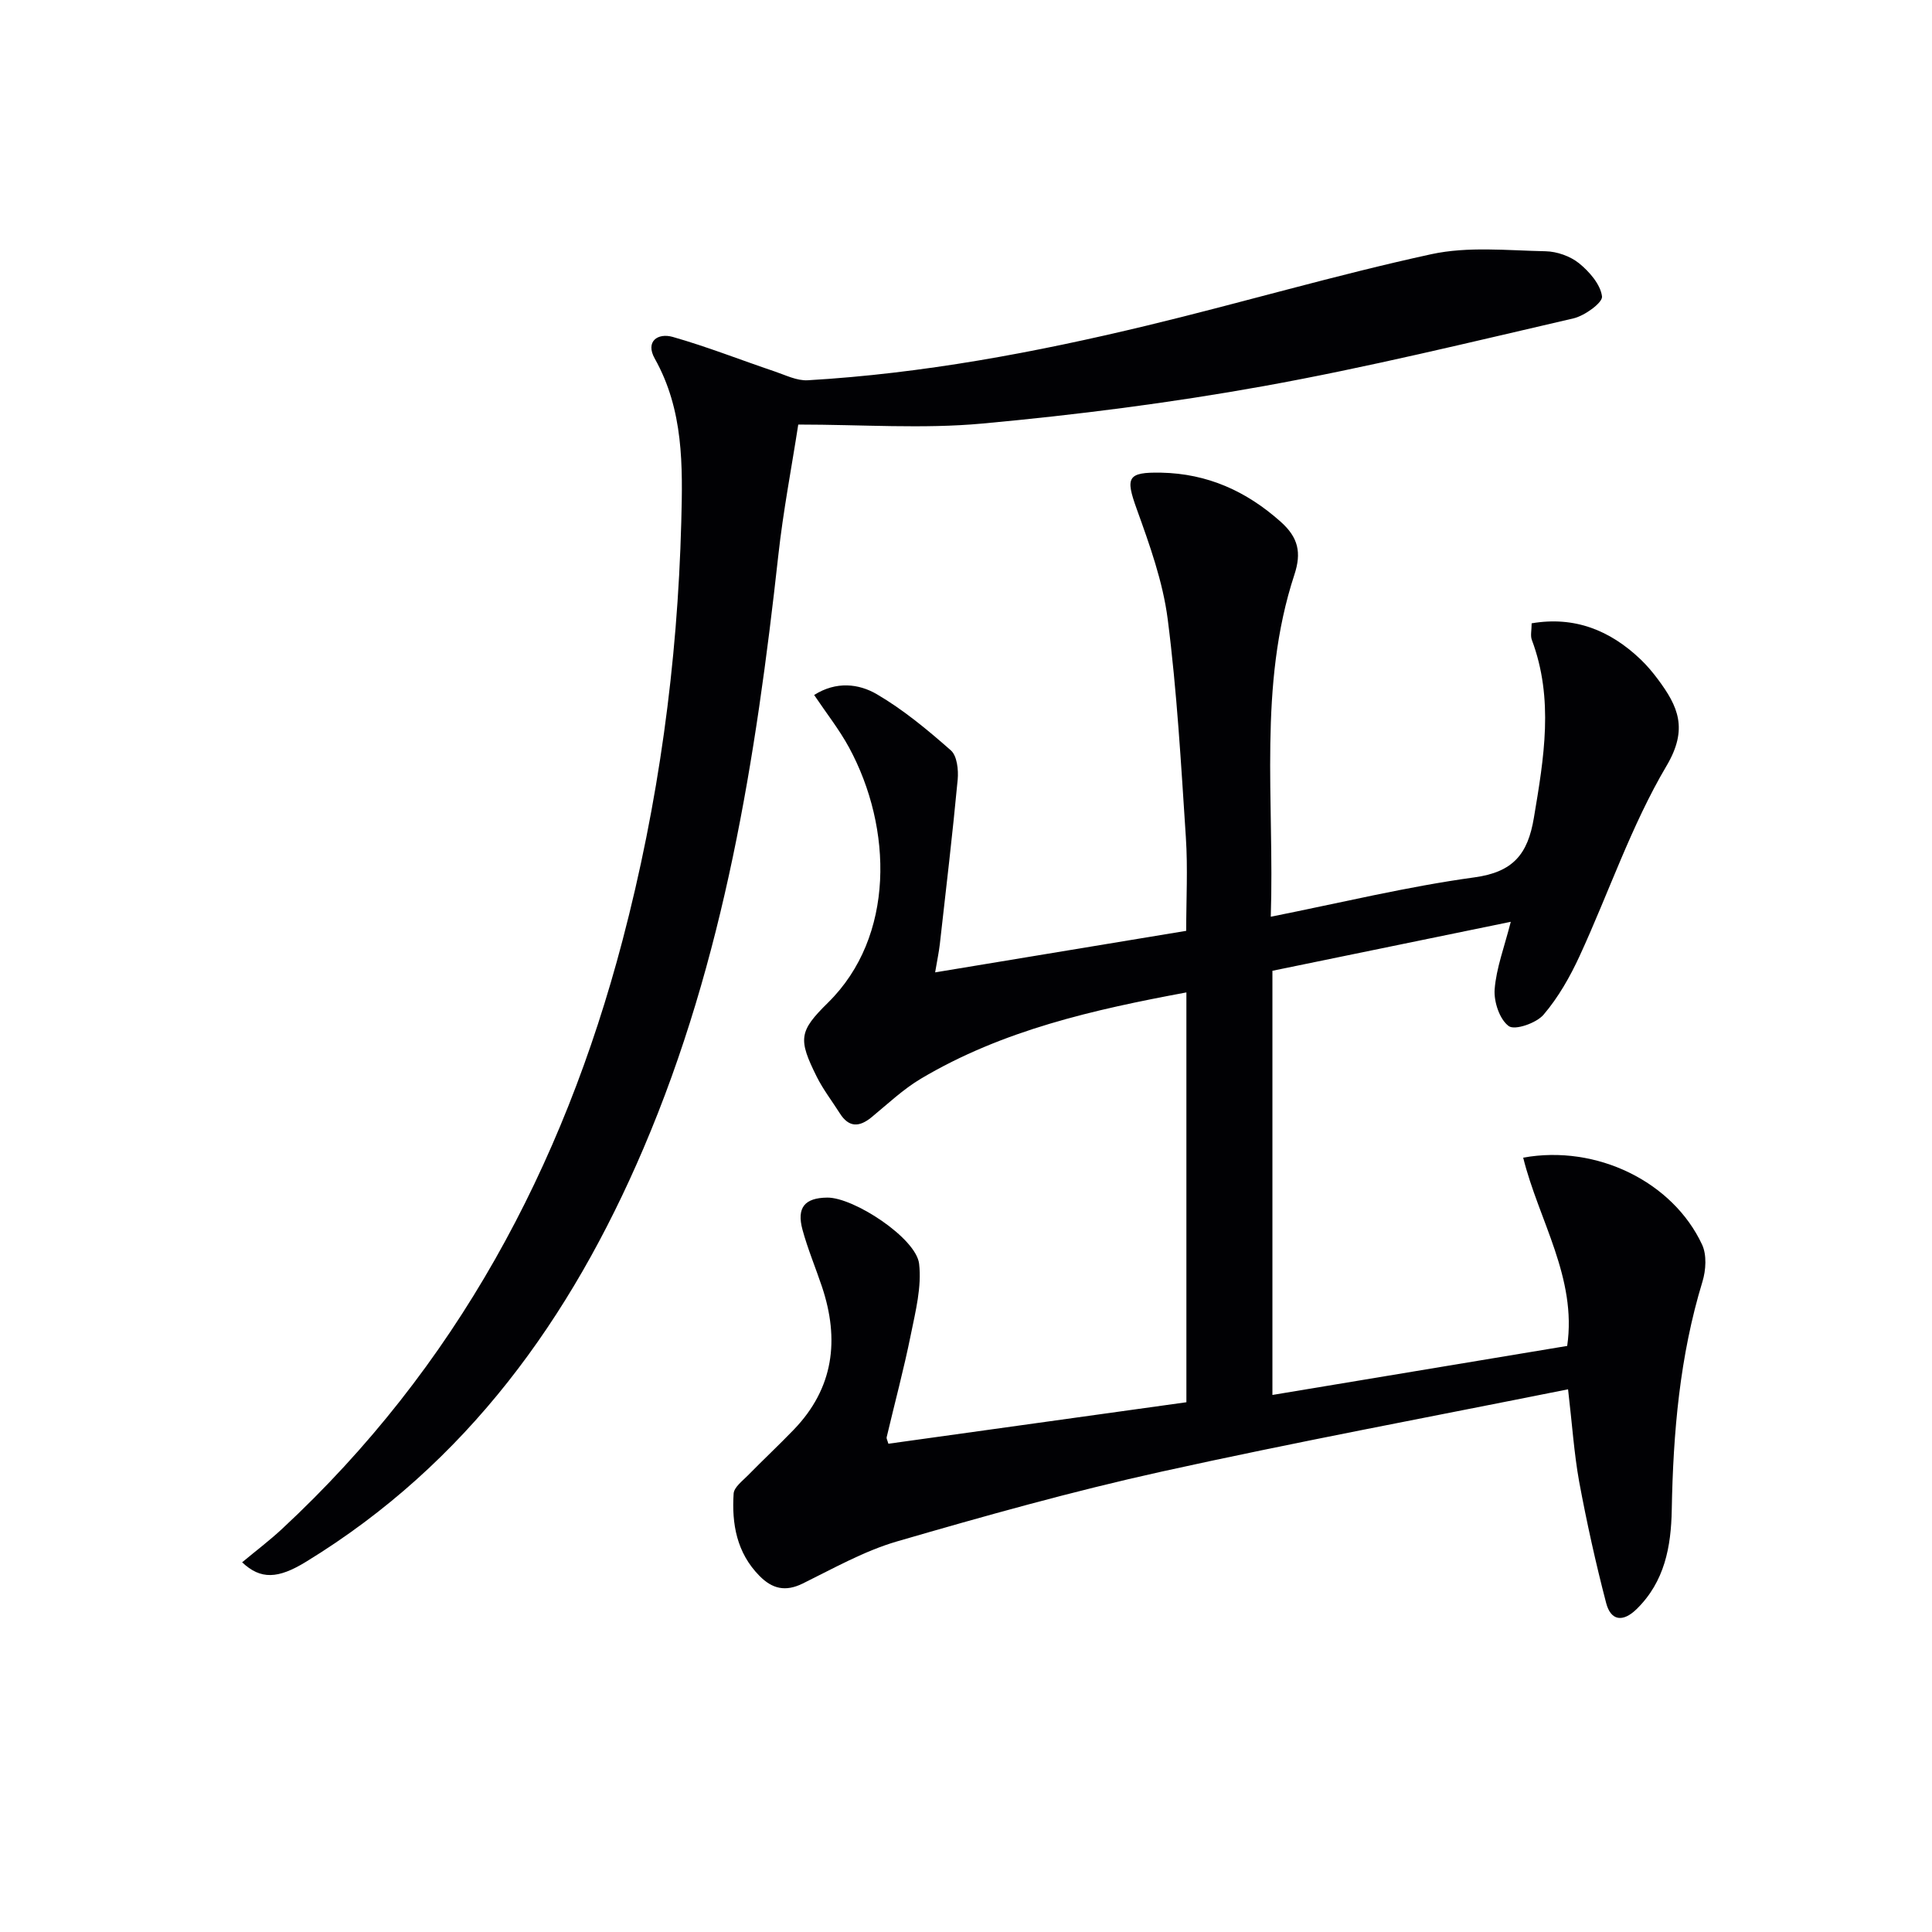 <svg enable-background="new 0 0 400 400" viewBox="0 0 400 400" xmlns="http://www.w3.org/2000/svg"><g fill="#010104"><path d="m324.65 287.64c-28.55 5.73-56.45 10.92-84.14 17.04-18.43 4.07-36.65 9.18-54.78 14.45-6.78 1.97-13.13 5.57-19.53 8.72-3.58 1.76-6.3 1.11-8.95-1.57-4.72-4.78-5.77-10.76-5.36-17.05.09-1.32 1.82-2.61 2.95-3.76 3.13-3.2 6.41-6.26 9.52-9.49 8.27-8.59 9.48-18.63 5.82-29.58-1.32-3.94-2.94-7.79-4.03-11.79-1.25-4.6.46-6.61 5.12-6.66 5.49-.06 18.4 8.39 19.02 13.69.56 4.76-.73 9.83-1.71 14.66-1.44 7.14-3.34 14.19-5.01 21.28-.06.26.15.59.36 1.33 20.43-2.85 40.91-5.7 61.7-8.59 0-28.27 0-56.34 0-84.85-19.19 3.57-38.04 7.8-54.98 17.87-3.68 2.19-6.87 5.23-10.2 7.97-2.55 2.09-4.7 2.15-6.57-.8-1.6-2.53-3.45-4.92-4.78-7.58-3.88-7.8-3.71-9.4 2.34-15.35 13.88-13.66 13.39-36.14 4.34-52.83-2.03-3.73-4.7-7.11-7.22-10.86 4.58-2.9 9.25-2.34 12.98-.16 5.5 3.22 10.52 7.39 15.33 11.63 1.28 1.13 1.59 4.03 1.41 6.03-1.07 11.38-2.42 22.74-3.7 34.1-.19 1.64-.54 3.27-.97 5.83 17.5-2.89 34.6-5.72 51.98-8.6 0-6.5.35-12.96-.07-19.36-.99-15.08-1.84-30.2-3.76-45.17-1-7.77-3.75-15.41-6.43-22.85-2.34-6.5-1.94-7.61 5.07-7.48 9.57.19 17.64 3.81 24.77 10.18 3.64 3.25 4.32 6.38 2.82 10.94-7.56 23.01-4.1 46.75-4.89 70.82 14.5-2.89 28.23-6.24 42.16-8.15 8.07-1.1 11.06-4.85 12.31-12.31 2.08-12.38 4.18-24.61-.42-36.86-.33-.87-.04-1.96-.04-3.43 8.87-1.51 16.21 1.42 22.55 7.46 1.32 1.26 2.51 2.68 3.6 4.14 4.15 5.58 6.33 10.22 1.78 17.91-7.3 12.34-11.95 26.24-17.99 39.35-1.99 4.32-4.42 8.6-7.48 12.18-1.49 1.74-5.92 3.27-7.19 2.36-1.9-1.37-3.12-5.05-2.93-7.62.34-4.39 1.99-8.69 3.34-13.98-16.66 3.42-33.02 6.79-49.35 10.14v87.82c20.47-3.41 40.59-6.75 61.03-10.15 2.05-14.09-5.91-26.05-9.11-38.98 15.19-2.76 30.98 4.99 37.04 18.01.99 2.12.8 5.28.08 7.64-4.71 15.43-6.07 31.26-6.36 47.26-.14 7.62-1.46 14.87-7.28 20.56-2.86 2.79-5.34 2.41-6.3-1.25-2.17-8.31-4.03-16.73-5.6-25.18-1.05-5.86-1.44-11.83-2.29-19.08z"/><path d="m50.13 323.46c2.79-2.33 5.66-4.49 8.28-6.93 35.94-33.39 58.11-74.78 70.47-121.81 7.46-28.39 11.39-57.28 12.17-86.63.31-11.68.5-23.17-5.49-33.85-2-3.56.63-5.37 3.74-4.48 7.13 2.03 14.05 4.77 21.08 7.14 2.25.76 4.61 1.96 6.86 1.83 23.78-1.39 47.11-5.76 70.2-11.32 19.68-4.74 39.12-10.48 58.89-14.78 7.59-1.65 15.77-.77 23.67-.61 2.36.05 5.11 1.02 6.93 2.49 2.14 1.74 4.44 4.38 4.75 6.86.16 1.29-3.59 4.01-5.92 4.55-21.32 4.93-42.6 10.14-64.12 14.02-19.26 3.47-38.75 5.96-58.24 7.75-12.34 1.14-24.87.21-38.13.21-1.36 8.8-3.12 17.9-4.13 27.09-4.64 42.01-11.16 83.56-27.93 122.8-15.05 35.22-36.55 65.18-69.82 85.54-5.85 3.59-9.42 3.74-13.26.13z"/></g></svg>